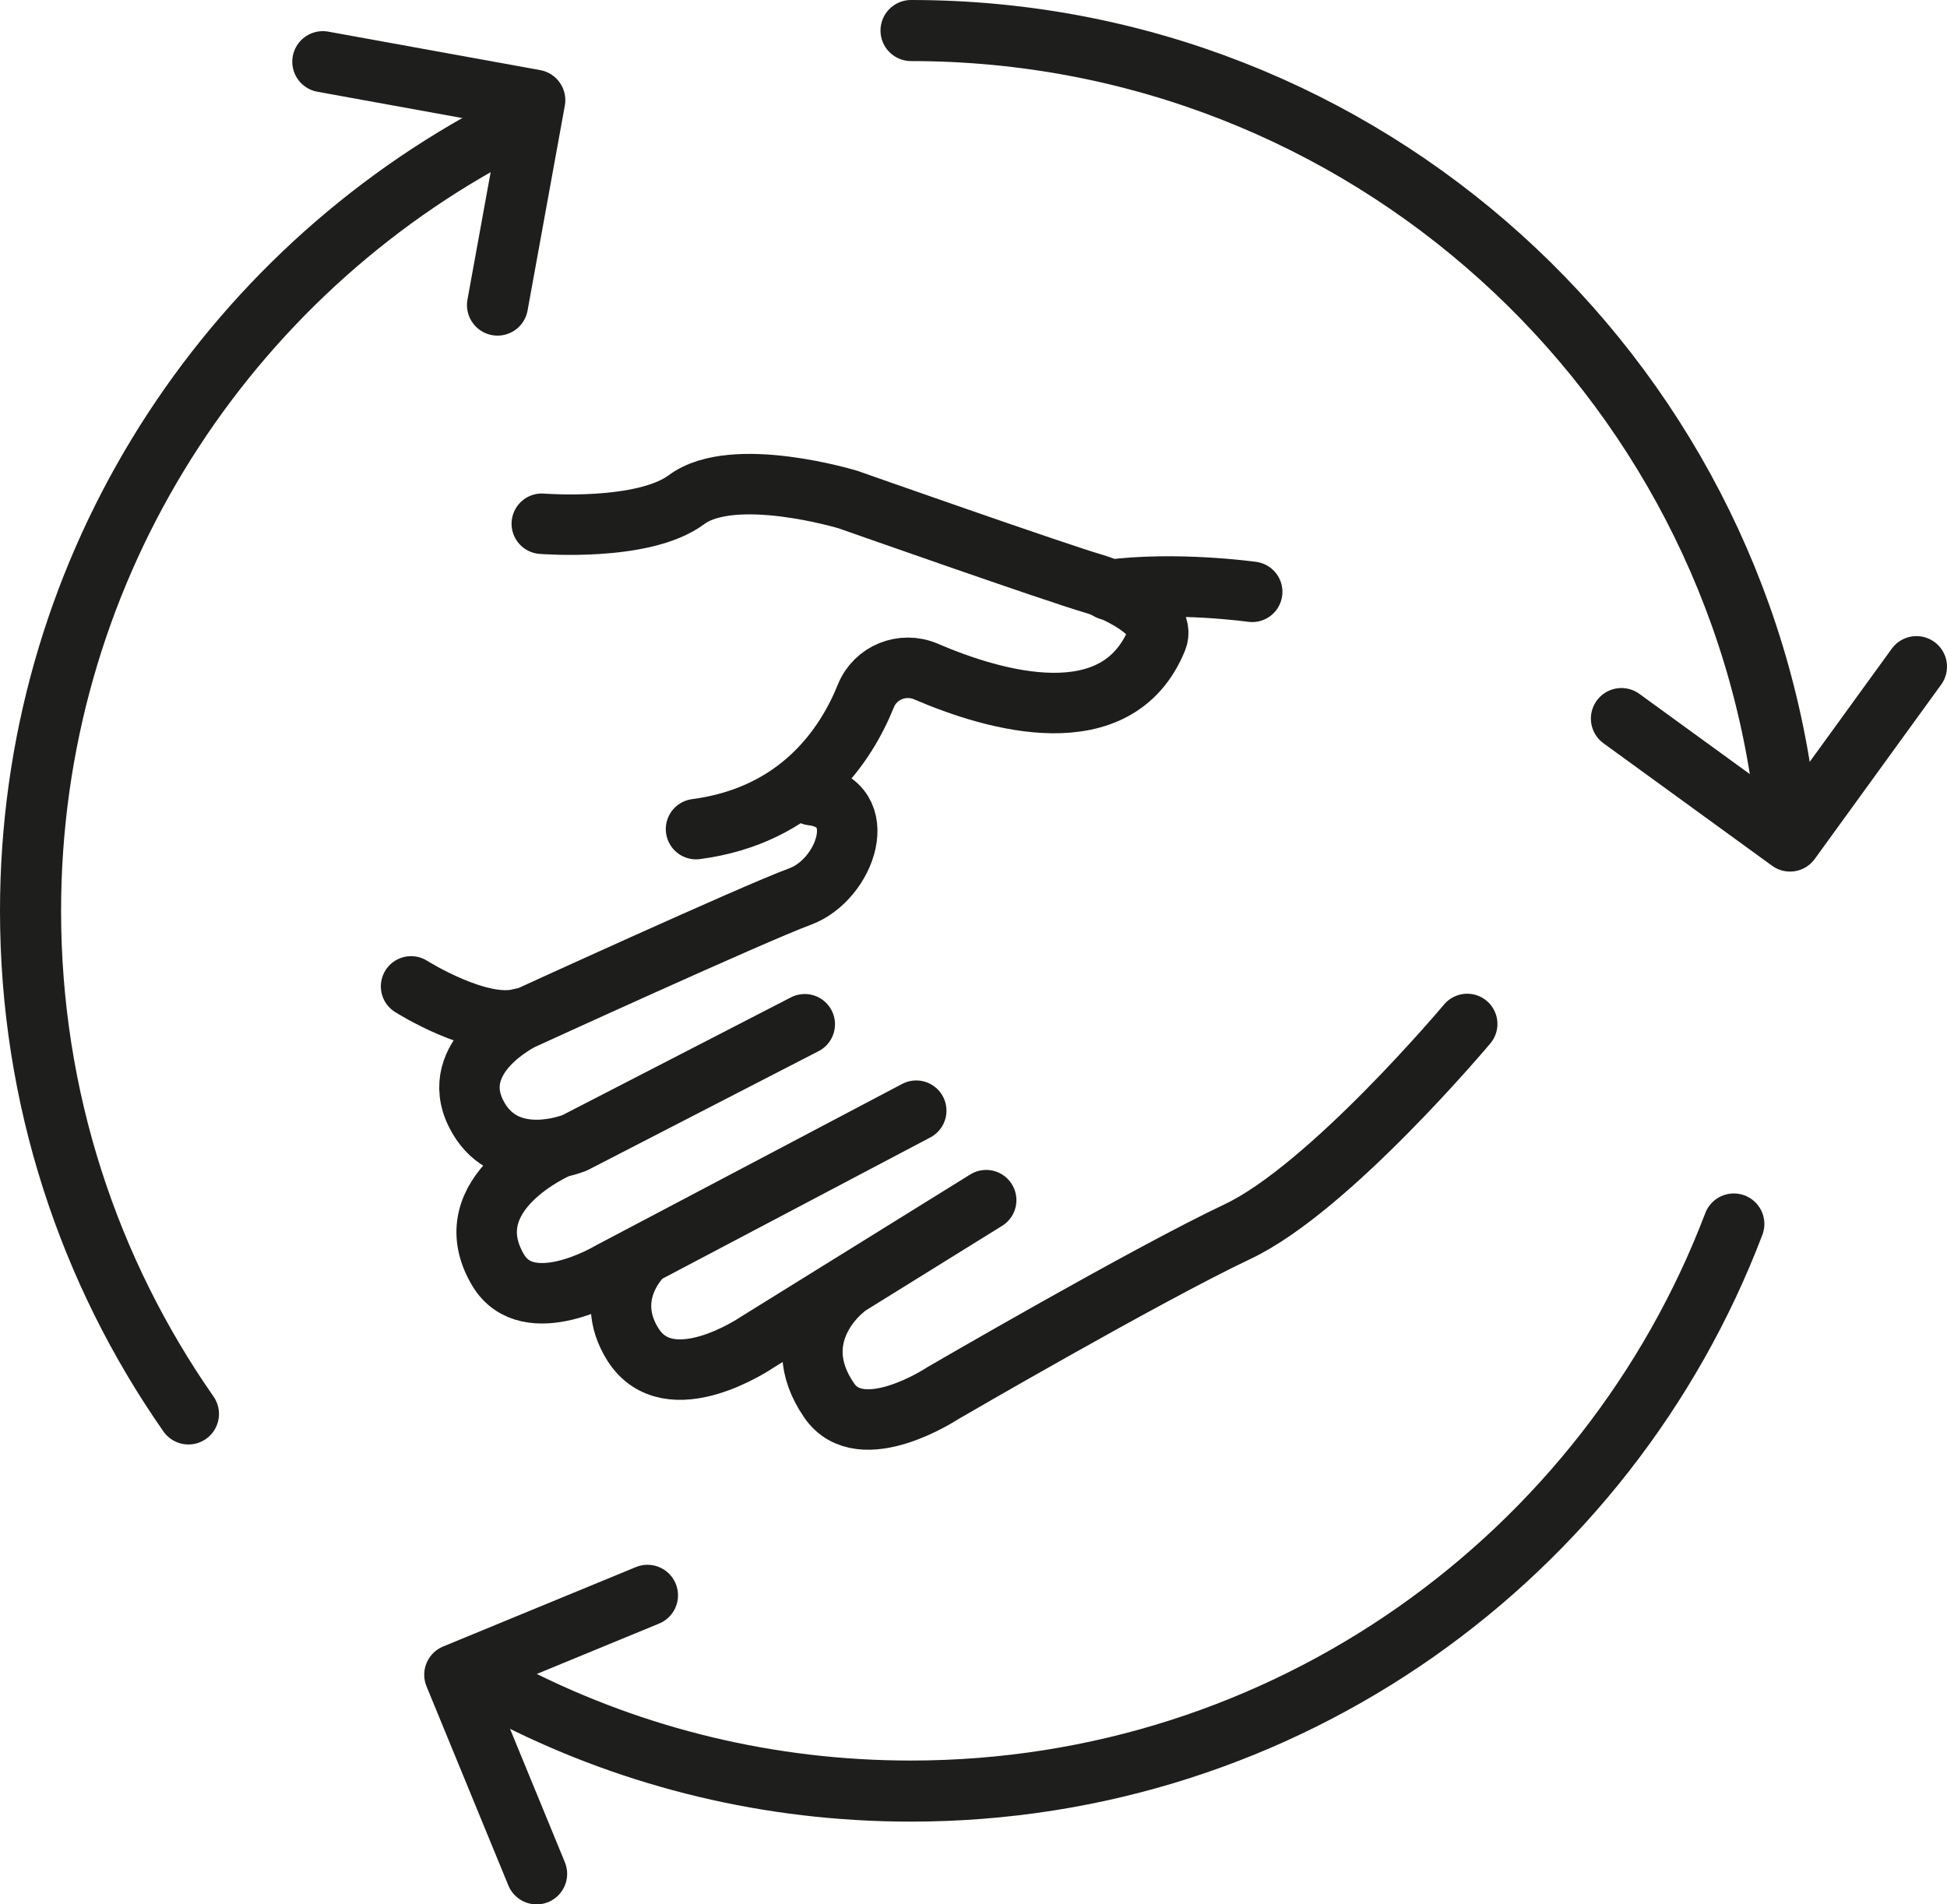 <?xml version="1.0" encoding="UTF-8"?> <svg xmlns="http://www.w3.org/2000/svg" id="Laag_1" viewBox="0 0 63.75 62.36"><defs><style>.cls-1{stroke:#1d1d1b;stroke-width:1.98px;}.cls-1,.cls-2{fill:none;stroke-linecap:round;stroke-linejoin:round;}.cls-2{stroke:#1e1e1c;stroke-width:2px;}</style></defs><path class="cls-2" d="m6.17,46.3c-3.26-4.67-5.17-10.35-5.17-16.47,0-10.94,6.1-20.47,15.09-25.35"></path><path class="cls-2" d="m56.77,40.08c-4.13,10.86-14.64,18.57-26.95,18.57-4.63,0-9.01-1.09-12.89-3.04"></path><path class="cls-2" d="m29.83,1c14.85,0,27.08,11.23,28.65,25.66"></path><polyline class="cls-2" points="62.75 21.83 58.61 27.54 53.09 23.53"></polyline><polyline class="cls-2" points="17.57 61.36 14.89 54.84 21.2 52.24"></polyline><polyline class="cls-2" points="10.57 2.02 17.51 3.28 16.29 9.99"></polyline><path class="cls-1" d="m17.74,17.15s3.32.27,4.74-.79c1.54-1.14,5.29,0,5.29,0,0,0,6.84,2.41,8.06,2.76.49.14,2.41.95,2.05,1.82-1.3,3.19-5.33,2.01-7.56,1.05-.77-.33-1.66.03-1.97.8-.64,1.59-2.15,3.91-5.56,4.36"></path><path class="cls-1" d="m41,19.38s-2.49-.35-4.69-.06"></path><path class="cls-1" d="m13.46,32.3s2.26,1.43,3.59,1.05"></path><path class="cls-1" d="m26.59,26.04c1.98.24,1.11,2.77-.4,3.32-1.5.55-9.1,4.03-9.1,4.03,0,0-2.45,1.19-1.5,3.08.86,1.71,2.8,1.11,3.18.97.04-.01.07-.03.11-.05l7.47-3.85m1.27,8.69s-1.94,1.5-.47,3.63c1.05,1.53,3.72-.24,3.72-.24,0,0,6.65-3.87,9.65-5.29,3.01-1.42,7.52-6.8,7.52-6.8m-27.02,7.61s-1.32,1.25-.3,2.88c1.19,1.9,4.06-.06,4.06-.06l7.51-4.66m-14-1.72s-3.48,1.48-1.98,4.01c.99,1.66,3.64.08,3.64.08l10.05-5.3"></path></svg> 